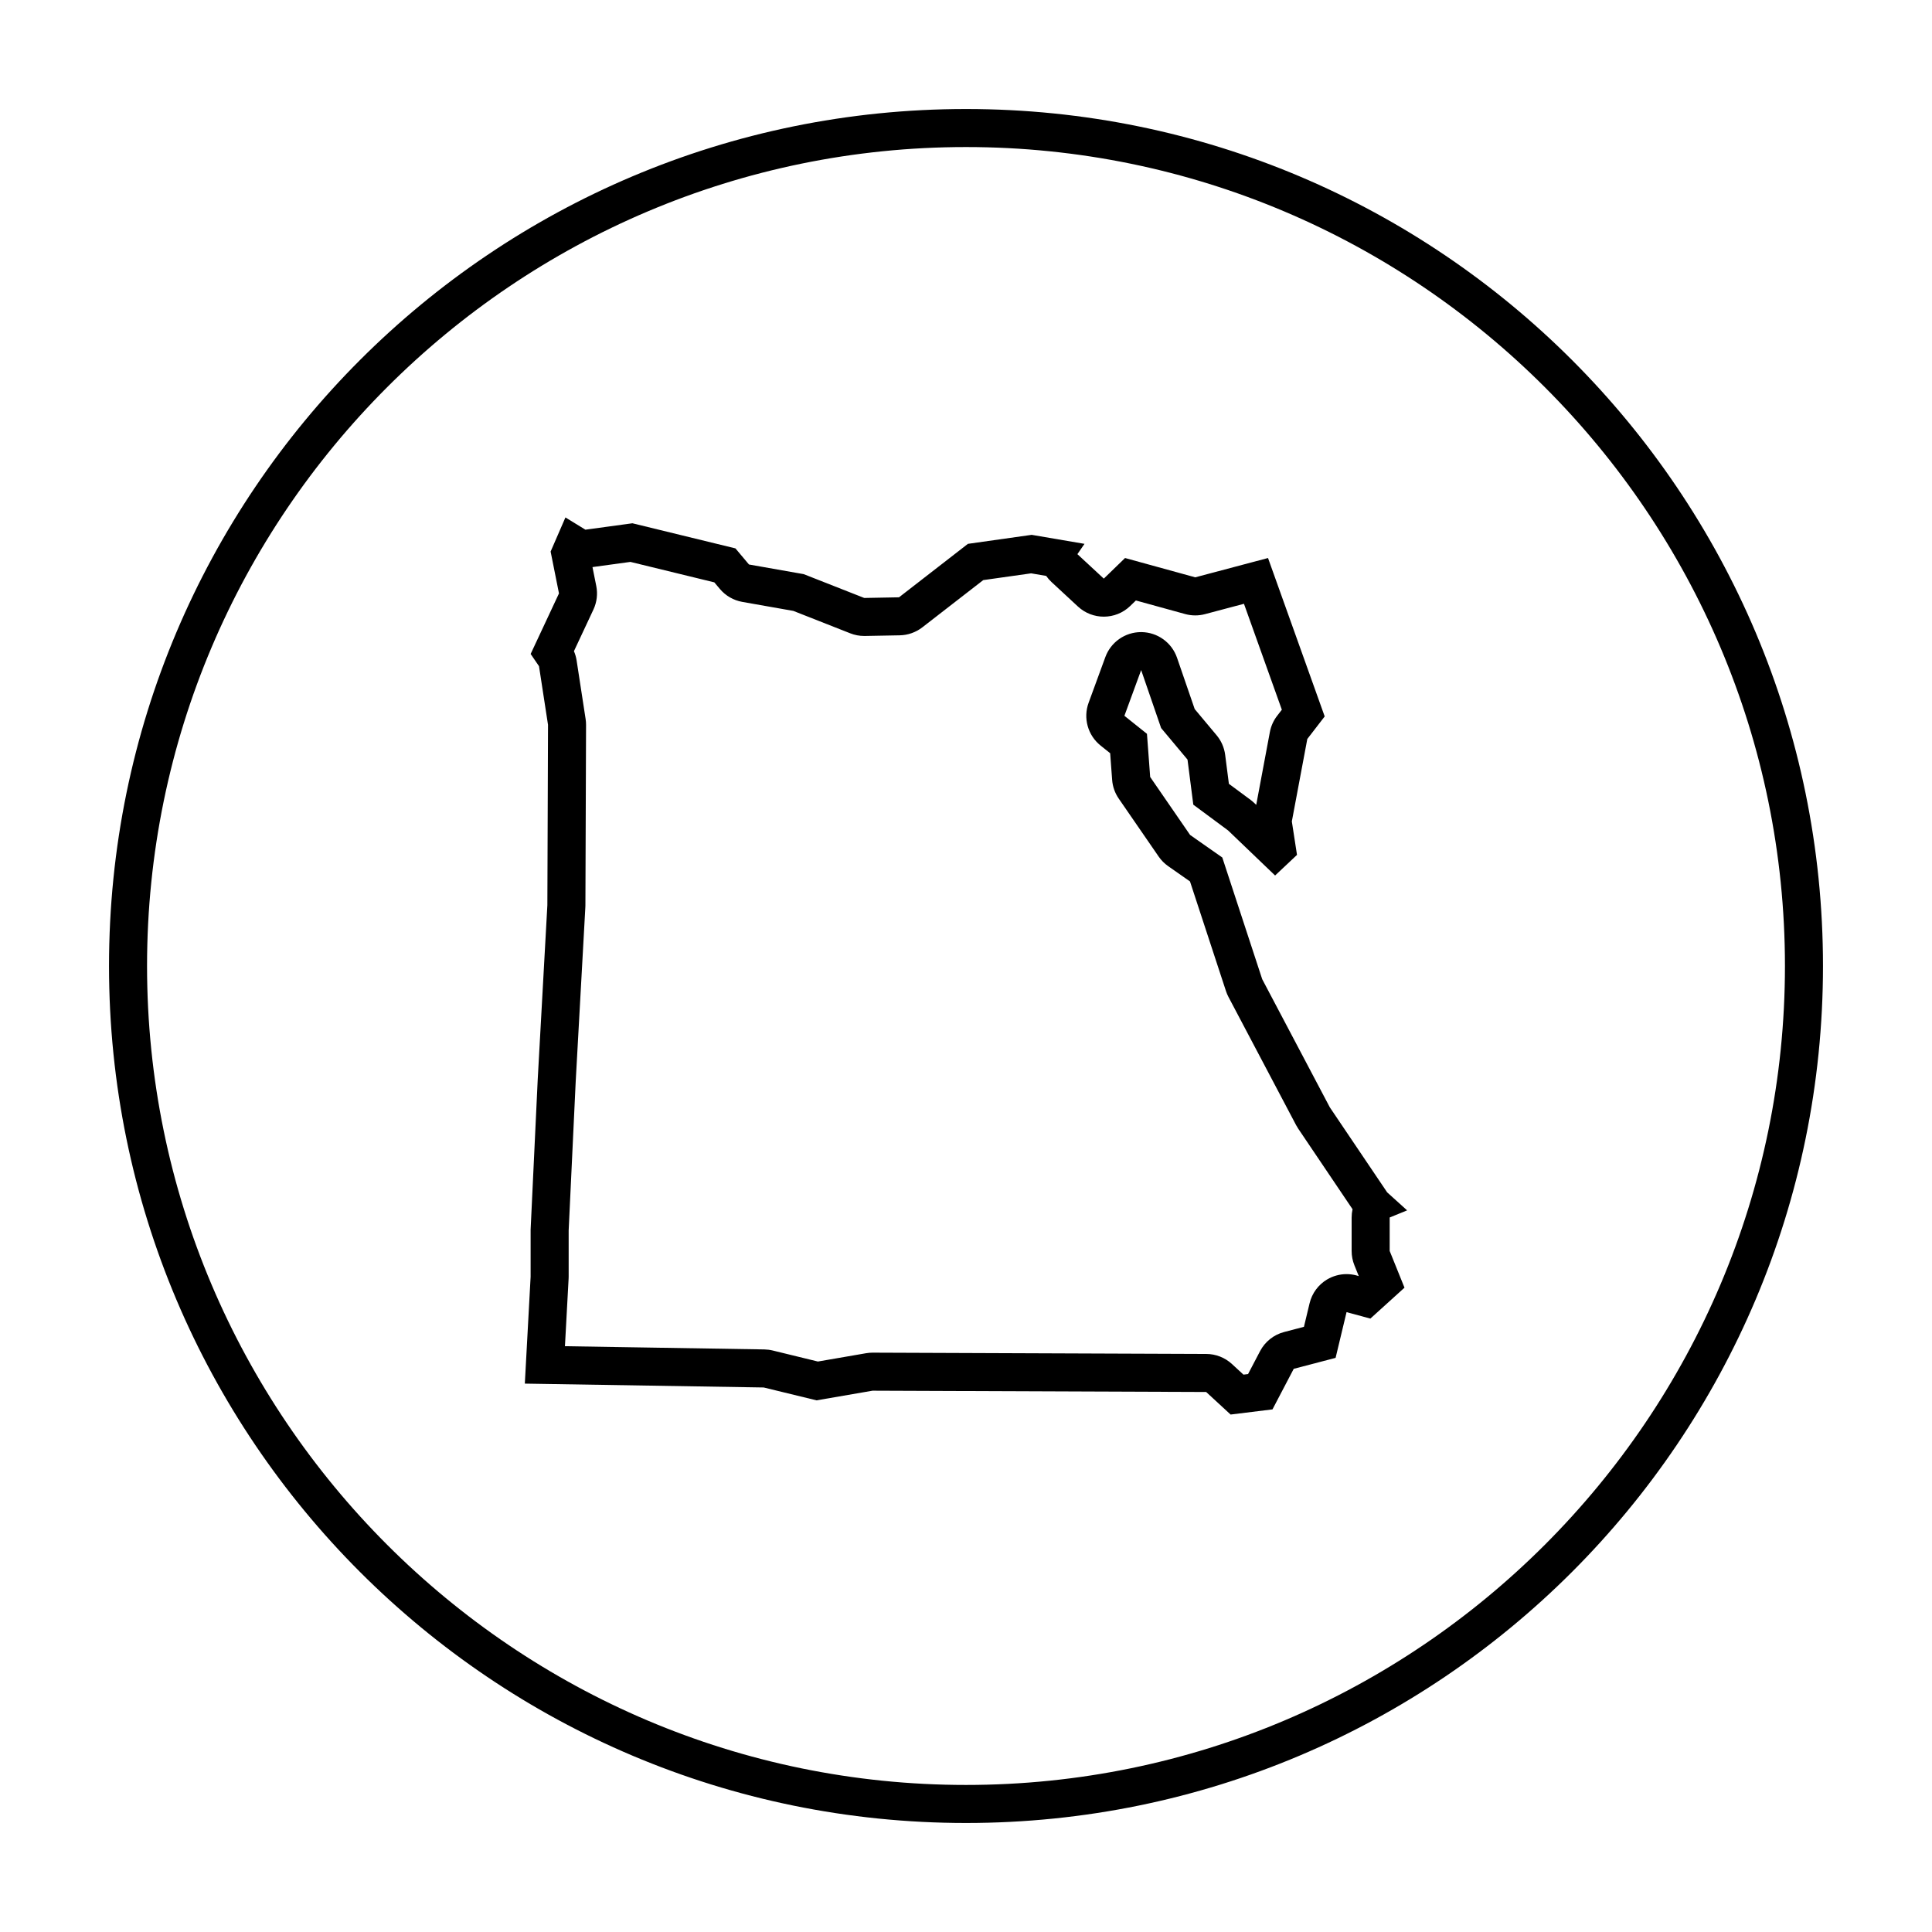 <?xml version="1.0" encoding="UTF-8"?>
<!-- Uploaded to: ICON Repo, www.svgrepo.com, Generator: ICON Repo Mixer Tools -->
<svg fill="#000000" width="800px" height="800px" version="1.1" viewBox="144 144 512 512" xmlns="http://www.w3.org/2000/svg">
 <g>
  <path d="m516.9 464.76-5.289-4.777-15.191-22.523-17.922-33.961-10.578-32.254-8.535-5.977-10.578-15.359-0.852-11.438-5.977-4.777 4.438-12.117 5.289 15.359 6.996 8.363 1.535 11.945 9.215 6.828 12.461 11.945 5.805-5.461-1.367-8.871 4.098-21.844 4.609-5.977-15.02-41.984-19.285 5.117-18.602-5.117-5.633 5.461-6.996-6.484 1.879-2.731-13.996-2.387-16.898 2.387-18.262 14.168-9.215 0.172-16.043-6.312-14.504-2.559-3.582-4.266-27.305-6.656-12.461 1.699-5.289-3.246-3.926 9.043 2.215 11.094-7.508 16.043 2.215 3.246 2.387 15.531-0.172 47.785-2.559 46.25-1.879 39.766v12.461l-1.535 28.328 63.312 1.023 13.996 3.41 14.848-2.559 88.402 0.344 6.484 5.977 11.094-1.367 5.633-10.75 11.094-2.902 2.902-12.117 6.312 1.707 9.043-8.191-3.926-9.73v-8.871zm-13.418 17.242c-0.867-0.23-1.75-0.348-2.629-0.348-1.793 0-3.57 0.48-5.144 1.41-2.344 1.391-4.019 3.668-4.656 6.316l-1.496 6.242-5.25 1.375c-2.746 0.715-5.059 2.559-6.379 5.074l-3.18 6.07-1.219 0.152-3.055-2.816c-1.848-1.703-4.273-2.656-6.785-2.664l-88.398-0.344h-0.039c-0.574 0-1.148 0.051-1.715 0.145l-12.781 2.207-11.961-2.918c-0.73-0.176-1.477-0.273-2.227-0.289l-52.852-0.855 0.969-17.879c0.012-0.18 0.016-0.363 0.016-0.543v-12.223l1.863-39.441 2.559-46.25c0.012-0.172 0.016-0.348 0.016-0.52l0.172-47.785c0-0.523-0.035-1.047-0.117-1.566l-2.387-15.531c-0.133-0.848-0.367-1.672-0.707-2.453l5.164-11.027c0.91-1.949 1.176-4.137 0.754-6.246l-1.004-5.008 10.051-1.375 22.238 5.422 1.461 1.738c1.523 1.812 3.633 3.031 5.965 3.441l13.508 2.383 15.098 5.945c1.176 0.465 2.43 0.699 3.691 0.699h0.188l9.215-0.172c2.172-0.039 4.273-0.781 5.992-2.109l16.148-12.523 12.691-1.793 3.988 0.68c0.406 0.586 0.883 1.129 1.422 1.633l6.996 6.484c1.934 1.793 4.394 2.684 6.848 2.684 2.535 0 5.062-0.945 7.012-2.84l1.496-1.449 13.047 3.594c0.875 0.242 1.773 0.363 2.676 0.363 0.871 0 1.738-0.109 2.586-0.336l10.332-2.742 10.039 28.074-1.246 1.613c-0.973 1.258-1.633 2.731-1.926 4.297l-3.617 19.297-0.5-0.473c-0.309-0.297-0.637-0.57-0.977-0.828l-5.769-4.273-0.988-7.688c-0.246-1.91-1.031-3.707-2.266-5.18l-5.805-6.938-4.684-13.602c-1.391-4.031-5.164-6.75-9.43-6.797h-0.102c-4.227 0-8.004 2.641-9.461 6.609l-4.438 12.117c-1.492 4.066-0.211 8.629 3.168 11.336l2.543 2.035 0.523 7.059c0.133 1.785 0.734 3.496 1.75 4.969l10.578 15.359c0.68 0.988 1.535 1.848 2.519 2.539l5.785 4.051 9.539 29.066c0.176 0.539 0.398 1.059 0.664 1.562l17.922 33.961c0.172 0.324 0.359 0.629 0.559 0.934l14.395 21.348c-0.16 0.715-0.242 1.449-0.242 2.203v8.871c0 1.289 0.246 2.57 0.73 3.769l1.164 2.883z"/>
  <path d="m400 172.89c-125.43 0-227.11 101.68-227.11 227.11s101.68 227.11 227.11 227.11c125.43 0 227.11-101.68 227.11-227.11 0.004-125.43-101.68-227.11-227.1-227.11zm0 444.14c-119.67 0-217.03-97.363-217.03-217.03 0-119.67 97.359-217.03 217.03-217.03 119.67 0 217.03 97.359 217.03 217.03 0 119.67-97.363 217.03-217.03 217.03z"/>
 </g>
</svg>